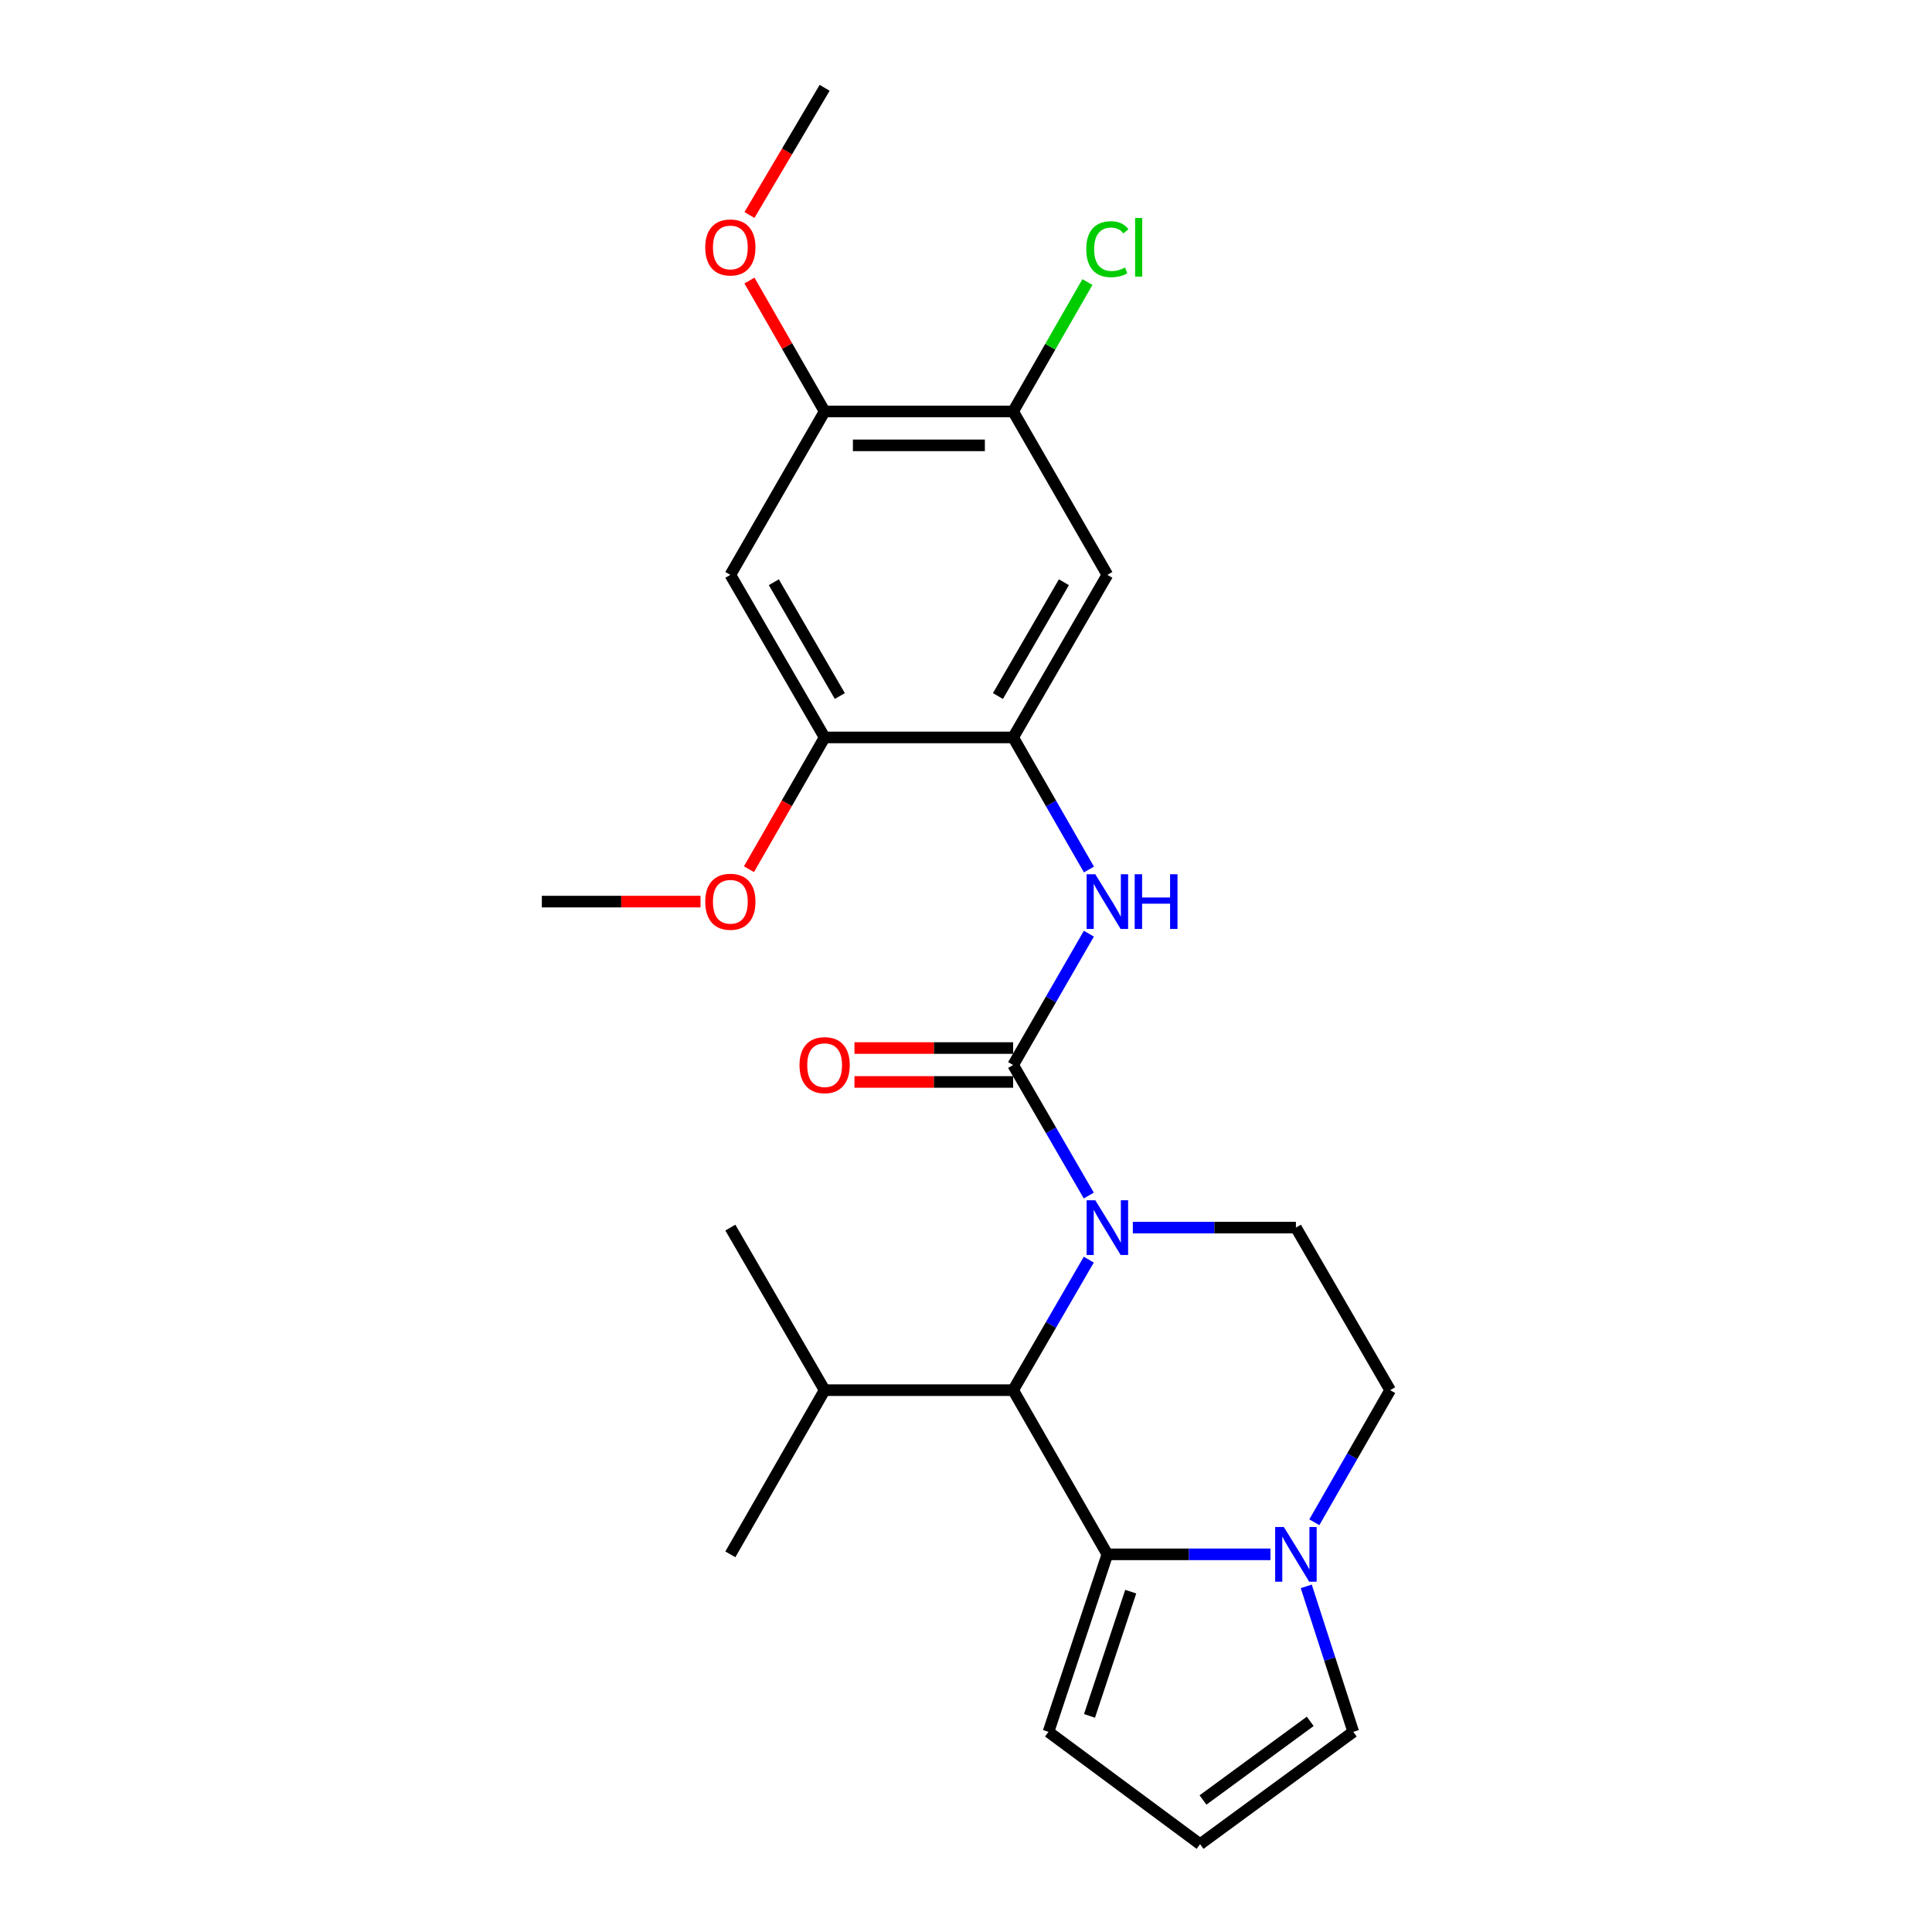 <?xml version='1.0' encoding='iso-8859-1'?>
<svg version='1.1' baseProfile='full'
              xmlns='http://www.w3.org/2000/svg'
                      xmlns:rdkit='http://www.rdkit.org/xml'
                      xmlns:xlink='http://www.w3.org/1999/xlink'
                  xml:space='preserve'
width='1000px' height='1000px' viewBox='0 0 1000 1000'>
<!-- END OF HEADER -->
<rect style='opacity:1.0;fill:#FFFFFF;stroke:none' width='1000' height='1000' x='0' y='0'> </rect>
<path class='bond-0' d='M 563.557,618.809 L 543.979,585.024' style='fill:none;fill-rule:evenodd;stroke:#0000FF;stroke-width:6px;stroke-linecap:butt;stroke-linejoin:miter;stroke-opacity:1' />
<path class='bond-0' d='M 543.979,585.024 L 524.4,551.239' style='fill:none;fill-rule:evenodd;stroke:#000000;stroke-width:6px;stroke-linecap:butt;stroke-linejoin:miter;stroke-opacity:1' />
<path class='bond-2' d='M 563.555,651.992 L 543.978,685.768' style='fill:none;fill-rule:evenodd;stroke:#0000FF;stroke-width:6px;stroke-linecap:butt;stroke-linejoin:miter;stroke-opacity:1' />
<path class='bond-2' d='M 543.978,685.768 L 524.4,719.544' style='fill:none;fill-rule:evenodd;stroke:#000000;stroke-width:6px;stroke-linecap:butt;stroke-linejoin:miter;stroke-opacity:1' />
<path class='bond-8' d='M 586.351,635.401 L 628.557,635.401' style='fill:none;fill-rule:evenodd;stroke:#0000FF;stroke-width:6px;stroke-linecap:butt;stroke-linejoin:miter;stroke-opacity:1' />
<path class='bond-8' d='M 628.557,635.401 L 670.763,635.401' style='fill:none;fill-rule:evenodd;stroke:#000000;stroke-width:6px;stroke-linecap:butt;stroke-linejoin:miter;stroke-opacity:1' />
<path class='bond-4' d='M 524.4,551.239 L 543.999,517.253' style='fill:none;fill-rule:evenodd;stroke:#000000;stroke-width:6px;stroke-linecap:butt;stroke-linejoin:miter;stroke-opacity:1' />
<path class='bond-4' d='M 543.999,517.253 L 563.598,483.267' style='fill:none;fill-rule:evenodd;stroke:#0000FF;stroke-width:6px;stroke-linecap:butt;stroke-linejoin:miter;stroke-opacity:1' />
<path class='bond-13' d='M 524.4,542.462 L 483.334,542.462' style='fill:none;fill-rule:evenodd;stroke:#000000;stroke-width:6px;stroke-linecap:butt;stroke-linejoin:miter;stroke-opacity:1' />
<path class='bond-13' d='M 483.334,542.462 L 442.268,542.462' style='fill:none;fill-rule:evenodd;stroke:#FF0000;stroke-width:6px;stroke-linecap:butt;stroke-linejoin:miter;stroke-opacity:1' />
<path class='bond-13' d='M 524.4,560.016 L 483.334,560.016' style='fill:none;fill-rule:evenodd;stroke:#000000;stroke-width:6px;stroke-linecap:butt;stroke-linejoin:miter;stroke-opacity:1' />
<path class='bond-13' d='M 483.334,560.016 L 442.268,560.016' style='fill:none;fill-rule:evenodd;stroke:#FF0000;stroke-width:6px;stroke-linecap:butt;stroke-linejoin:miter;stroke-opacity:1' />
<path class='bond-1' d='M 573.172,804.526 L 524.4,719.544' style='fill:none;fill-rule:evenodd;stroke:#000000;stroke-width:6px;stroke-linecap:butt;stroke-linejoin:miter;stroke-opacity:1' />
<path class='bond-12' d='M 573.172,804.526 L 542.696,896.402' style='fill:none;fill-rule:evenodd;stroke:#000000;stroke-width:6px;stroke-linecap:butt;stroke-linejoin:miter;stroke-opacity:1' />
<path class='bond-12' d='M 585.262,823.834 L 563.928,888.147' style='fill:none;fill-rule:evenodd;stroke:#000000;stroke-width:6px;stroke-linecap:butt;stroke-linejoin:miter;stroke-opacity:1' />
<path class='bond-25' d='M 573.172,804.526 L 615.377,804.526' style='fill:none;fill-rule:evenodd;stroke:#000000;stroke-width:6px;stroke-linecap:butt;stroke-linejoin:miter;stroke-opacity:1' />
<path class='bond-25' d='M 615.377,804.526 L 657.583,804.526' style='fill:none;fill-rule:evenodd;stroke:#0000FF;stroke-width:6px;stroke-linecap:butt;stroke-linejoin:miter;stroke-opacity:1' />
<path class='bond-17' d='M 524.4,719.544 L 426.828,719.544' style='fill:none;fill-rule:evenodd;stroke:#000000;stroke-width:6px;stroke-linecap:butt;stroke-linejoin:miter;stroke-opacity:1' />
<path class='bond-3' d='M 680.297,787.916 L 699.921,753.73' style='fill:none;fill-rule:evenodd;stroke:#0000FF;stroke-width:6px;stroke-linecap:butt;stroke-linejoin:miter;stroke-opacity:1' />
<path class='bond-3' d='M 699.921,753.73 L 719.544,719.544' style='fill:none;fill-rule:evenodd;stroke:#000000;stroke-width:6px;stroke-linecap:butt;stroke-linejoin:miter;stroke-opacity:1' />
<path class='bond-14' d='M 676.118,821.099 L 688.284,858.751' style='fill:none;fill-rule:evenodd;stroke:#0000FF;stroke-width:6px;stroke-linecap:butt;stroke-linejoin:miter;stroke-opacity:1' />
<path class='bond-14' d='M 688.284,858.751 L 700.449,896.402' style='fill:none;fill-rule:evenodd;stroke:#000000;stroke-width:6px;stroke-linecap:butt;stroke-linejoin:miter;stroke-opacity:1' />
<path class='bond-5' d='M 563.638,450.057 L 544.019,415.876' style='fill:none;fill-rule:evenodd;stroke:#0000FF;stroke-width:6px;stroke-linecap:butt;stroke-linejoin:miter;stroke-opacity:1' />
<path class='bond-5' d='M 544.019,415.876 L 524.4,381.695' style='fill:none;fill-rule:evenodd;stroke:#000000;stroke-width:6px;stroke-linecap:butt;stroke-linejoin:miter;stroke-opacity:1' />
<path class='bond-6' d='M 524.4,381.695 L 573.172,297.542' style='fill:none;fill-rule:evenodd;stroke:#000000;stroke-width:6px;stroke-linecap:butt;stroke-linejoin:miter;stroke-opacity:1' />
<path class='bond-6' d='M 516.528,360.27 L 550.668,301.363' style='fill:none;fill-rule:evenodd;stroke:#000000;stroke-width:6px;stroke-linecap:butt;stroke-linejoin:miter;stroke-opacity:1' />
<path class='bond-9' d='M 524.4,381.695 L 426.828,381.695' style='fill:none;fill-rule:evenodd;stroke:#000000;stroke-width:6px;stroke-linecap:butt;stroke-linejoin:miter;stroke-opacity:1' />
<path class='bond-10' d='M 573.172,297.542 L 524.4,212.96' style='fill:none;fill-rule:evenodd;stroke:#000000;stroke-width:6px;stroke-linecap:butt;stroke-linejoin:miter;stroke-opacity:1' />
<path class='bond-7' d='M 378.028,297.542 L 426.828,381.695' style='fill:none;fill-rule:evenodd;stroke:#000000;stroke-width:6px;stroke-linecap:butt;stroke-linejoin:miter;stroke-opacity:1' />
<path class='bond-7' d='M 400.533,301.359 L 434.694,360.266' style='fill:none;fill-rule:evenodd;stroke:#000000;stroke-width:6px;stroke-linecap:butt;stroke-linejoin:miter;stroke-opacity:1' />
<path class='bond-11' d='M 378.028,297.542 L 426.828,212.96' style='fill:none;fill-rule:evenodd;stroke:#000000;stroke-width:6px;stroke-linecap:butt;stroke-linejoin:miter;stroke-opacity:1' />
<path class='bond-15' d='M 670.763,635.401 L 719.544,719.544' style='fill:none;fill-rule:evenodd;stroke:#000000;stroke-width:6px;stroke-linecap:butt;stroke-linejoin:miter;stroke-opacity:1' />
<path class='bond-19' d='M 426.828,381.695 L 407.244,415.796' style='fill:none;fill-rule:evenodd;stroke:#000000;stroke-width:6px;stroke-linecap:butt;stroke-linejoin:miter;stroke-opacity:1' />
<path class='bond-19' d='M 407.244,415.796 L 387.659,449.897' style='fill:none;fill-rule:evenodd;stroke:#FF0000;stroke-width:6px;stroke-linecap:butt;stroke-linejoin:miter;stroke-opacity:1' />
<path class='bond-18' d='M 524.4,212.96 L 543.623,179.474' style='fill:none;fill-rule:evenodd;stroke:#000000;stroke-width:6px;stroke-linecap:butt;stroke-linejoin:miter;stroke-opacity:1' />
<path class='bond-18' d='M 543.623,179.474 L 562.845,145.987' style='fill:none;fill-rule:evenodd;stroke:#00CC00;stroke-width:6px;stroke-linecap:butt;stroke-linejoin:miter;stroke-opacity:1' />
<path class='bond-27' d='M 524.4,212.96 L 426.828,212.96' style='fill:none;fill-rule:evenodd;stroke:#000000;stroke-width:6px;stroke-linecap:butt;stroke-linejoin:miter;stroke-opacity:1' />
<path class='bond-27' d='M 509.765,230.514 L 441.464,230.514' style='fill:none;fill-rule:evenodd;stroke:#000000;stroke-width:6px;stroke-linecap:butt;stroke-linejoin:miter;stroke-opacity:1' />
<path class='bond-20' d='M 426.828,212.96 L 407.371,179.084' style='fill:none;fill-rule:evenodd;stroke:#000000;stroke-width:6px;stroke-linecap:butt;stroke-linejoin:miter;stroke-opacity:1' />
<path class='bond-20' d='M 407.371,179.084 L 387.913,145.208' style='fill:none;fill-rule:evenodd;stroke:#FF0000;stroke-width:6px;stroke-linecap:butt;stroke-linejoin:miter;stroke-opacity:1' />
<path class='bond-16' d='M 542.696,896.402 L 621.163,954.545' style='fill:none;fill-rule:evenodd;stroke:#000000;stroke-width:6px;stroke-linecap:butt;stroke-linejoin:miter;stroke-opacity:1' />
<path class='bond-26' d='M 700.449,896.402 L 621.163,954.545' style='fill:none;fill-rule:evenodd;stroke:#000000;stroke-width:6px;stroke-linecap:butt;stroke-linejoin:miter;stroke-opacity:1' />
<path class='bond-26' d='M 678.175,890.968 L 622.675,931.668' style='fill:none;fill-rule:evenodd;stroke:#000000;stroke-width:6px;stroke-linecap:butt;stroke-linejoin:miter;stroke-opacity:1' />
<path class='bond-21' d='M 426.828,719.544 L 378.028,635.401' style='fill:none;fill-rule:evenodd;stroke:#000000;stroke-width:6px;stroke-linecap:butt;stroke-linejoin:miter;stroke-opacity:1' />
<path class='bond-22' d='M 426.828,719.544 L 378.028,804.526' style='fill:none;fill-rule:evenodd;stroke:#000000;stroke-width:6px;stroke-linecap:butt;stroke-linejoin:miter;stroke-opacity:1' />
<path class='bond-23' d='M 362.589,466.667 L 321.522,466.667' style='fill:none;fill-rule:evenodd;stroke:#FF0000;stroke-width:6px;stroke-linecap:butt;stroke-linejoin:miter;stroke-opacity:1' />
<path class='bond-23' d='M 321.522,466.667 L 280.456,466.667' style='fill:none;fill-rule:evenodd;stroke:#000000;stroke-width:6px;stroke-linecap:butt;stroke-linejoin:miter;stroke-opacity:1' />
<path class='bond-24' d='M 387.911,111.281 L 407.37,78.368' style='fill:none;fill-rule:evenodd;stroke:#FF0000;stroke-width:6px;stroke-linecap:butt;stroke-linejoin:miter;stroke-opacity:1' />
<path class='bond-24' d='M 407.37,78.368 L 426.828,45.455' style='fill:none;fill-rule:evenodd;stroke:#000000;stroke-width:6px;stroke-linecap:butt;stroke-linejoin:miter;stroke-opacity:1' />
<path  class='atom-0' d='M 566.912 621.241
L 576.192 636.241
Q 577.112 637.721, 578.592 640.401
Q 580.072 643.081, 580.152 643.241
L 580.152 621.241
L 583.912 621.241
L 583.912 649.561
L 580.032 649.561
L 570.072 633.161
Q 568.912 631.241, 567.672 629.041
Q 566.472 626.841, 566.112 626.161
L 566.112 649.561
L 562.432 649.561
L 562.432 621.241
L 566.912 621.241
' fill='#0000FF'/>
<path  class='atom-4' d='M 664.503 790.366
L 673.783 805.366
Q 674.703 806.846, 676.183 809.526
Q 677.663 812.206, 677.743 812.366
L 677.743 790.366
L 681.503 790.366
L 681.503 818.686
L 677.623 818.686
L 667.663 802.286
Q 666.503 800.366, 665.263 798.166
Q 664.063 795.966, 663.703 795.286
L 663.703 818.686
L 660.023 818.686
L 660.023 790.366
L 664.503 790.366
' fill='#0000FF'/>
<path  class='atom-5' d='M 566.912 452.507
L 576.192 467.507
Q 577.112 468.987, 578.592 471.667
Q 580.072 474.347, 580.152 474.507
L 580.152 452.507
L 583.912 452.507
L 583.912 480.827
L 580.032 480.827
L 570.072 464.427
Q 568.912 462.507, 567.672 460.307
Q 566.472 458.107, 566.112 457.427
L 566.112 480.827
L 562.432 480.827
L 562.432 452.507
L 566.912 452.507
' fill='#0000FF'/>
<path  class='atom-5' d='M 587.312 452.507
L 591.152 452.507
L 591.152 464.547
L 605.632 464.547
L 605.632 452.507
L 609.472 452.507
L 609.472 480.827
L 605.632 480.827
L 605.632 467.747
L 591.152 467.747
L 591.152 480.827
L 587.312 480.827
L 587.312 452.507
' fill='#0000FF'/>
<path  class='atom-14' d='M 413.828 551.319
Q 413.828 544.519, 417.188 540.719
Q 420.548 536.919, 426.828 536.919
Q 433.108 536.919, 436.468 540.719
Q 439.828 544.519, 439.828 551.319
Q 439.828 558.199, 436.428 562.119
Q 433.028 565.999, 426.828 565.999
Q 420.588 565.999, 417.188 562.119
Q 413.828 558.239, 413.828 551.319
M 426.828 562.799
Q 431.148 562.799, 433.468 559.919
Q 435.828 556.999, 435.828 551.319
Q 435.828 545.759, 433.468 542.959
Q 431.148 540.119, 426.828 540.119
Q 422.508 540.119, 420.148 542.919
Q 417.828 545.719, 417.828 551.319
Q 417.828 557.039, 420.148 559.919
Q 422.508 562.799, 426.828 562.799
' fill='#FF0000'/>
<path  class='atom-19' d='M 562.252 128.978
Q 562.252 121.938, 565.532 118.258
Q 568.852 114.538, 575.132 114.538
Q 580.972 114.538, 584.092 118.658
L 581.452 120.818
Q 579.172 117.818, 575.132 117.818
Q 570.852 117.818, 568.572 120.698
Q 566.332 123.538, 566.332 128.978
Q 566.332 134.578, 568.652 137.458
Q 571.012 140.338, 575.572 140.338
Q 578.692 140.338, 582.332 138.458
L 583.452 141.458
Q 581.972 142.418, 579.732 142.978
Q 577.492 143.538, 575.012 143.538
Q 568.852 143.538, 565.532 139.778
Q 562.252 136.018, 562.252 128.978
' fill='#00CC00'/>
<path  class='atom-19' d='M 587.532 112.818
L 591.212 112.818
L 591.212 143.178
L 587.532 143.178
L 587.532 112.818
' fill='#00CC00'/>
<path  class='atom-20' d='M 365.028 466.747
Q 365.028 459.947, 368.388 456.147
Q 371.748 452.347, 378.028 452.347
Q 384.308 452.347, 387.668 456.147
Q 391.028 459.947, 391.028 466.747
Q 391.028 473.627, 387.628 477.547
Q 384.228 481.427, 378.028 481.427
Q 371.788 481.427, 368.388 477.547
Q 365.028 473.667, 365.028 466.747
M 378.028 478.227
Q 382.348 478.227, 384.668 475.347
Q 387.028 472.427, 387.028 466.747
Q 387.028 461.187, 384.668 458.387
Q 382.348 455.547, 378.028 455.547
Q 373.708 455.547, 371.348 458.347
Q 369.028 461.147, 369.028 466.747
Q 369.028 472.467, 371.348 475.347
Q 373.708 478.227, 378.028 478.227
' fill='#FF0000'/>
<path  class='atom-21' d='M 365.028 128.078
Q 365.028 121.278, 368.388 117.478
Q 371.748 113.678, 378.028 113.678
Q 384.308 113.678, 387.668 117.478
Q 391.028 121.278, 391.028 128.078
Q 391.028 134.958, 387.628 138.878
Q 384.228 142.758, 378.028 142.758
Q 371.788 142.758, 368.388 138.878
Q 365.028 134.998, 365.028 128.078
M 378.028 139.558
Q 382.348 139.558, 384.668 136.678
Q 387.028 133.758, 387.028 128.078
Q 387.028 122.518, 384.668 119.718
Q 382.348 116.878, 378.028 116.878
Q 373.708 116.878, 371.348 119.678
Q 369.028 122.478, 369.028 128.078
Q 369.028 133.798, 371.348 136.678
Q 373.708 139.558, 378.028 139.558
' fill='#FF0000'/>
</svg>

